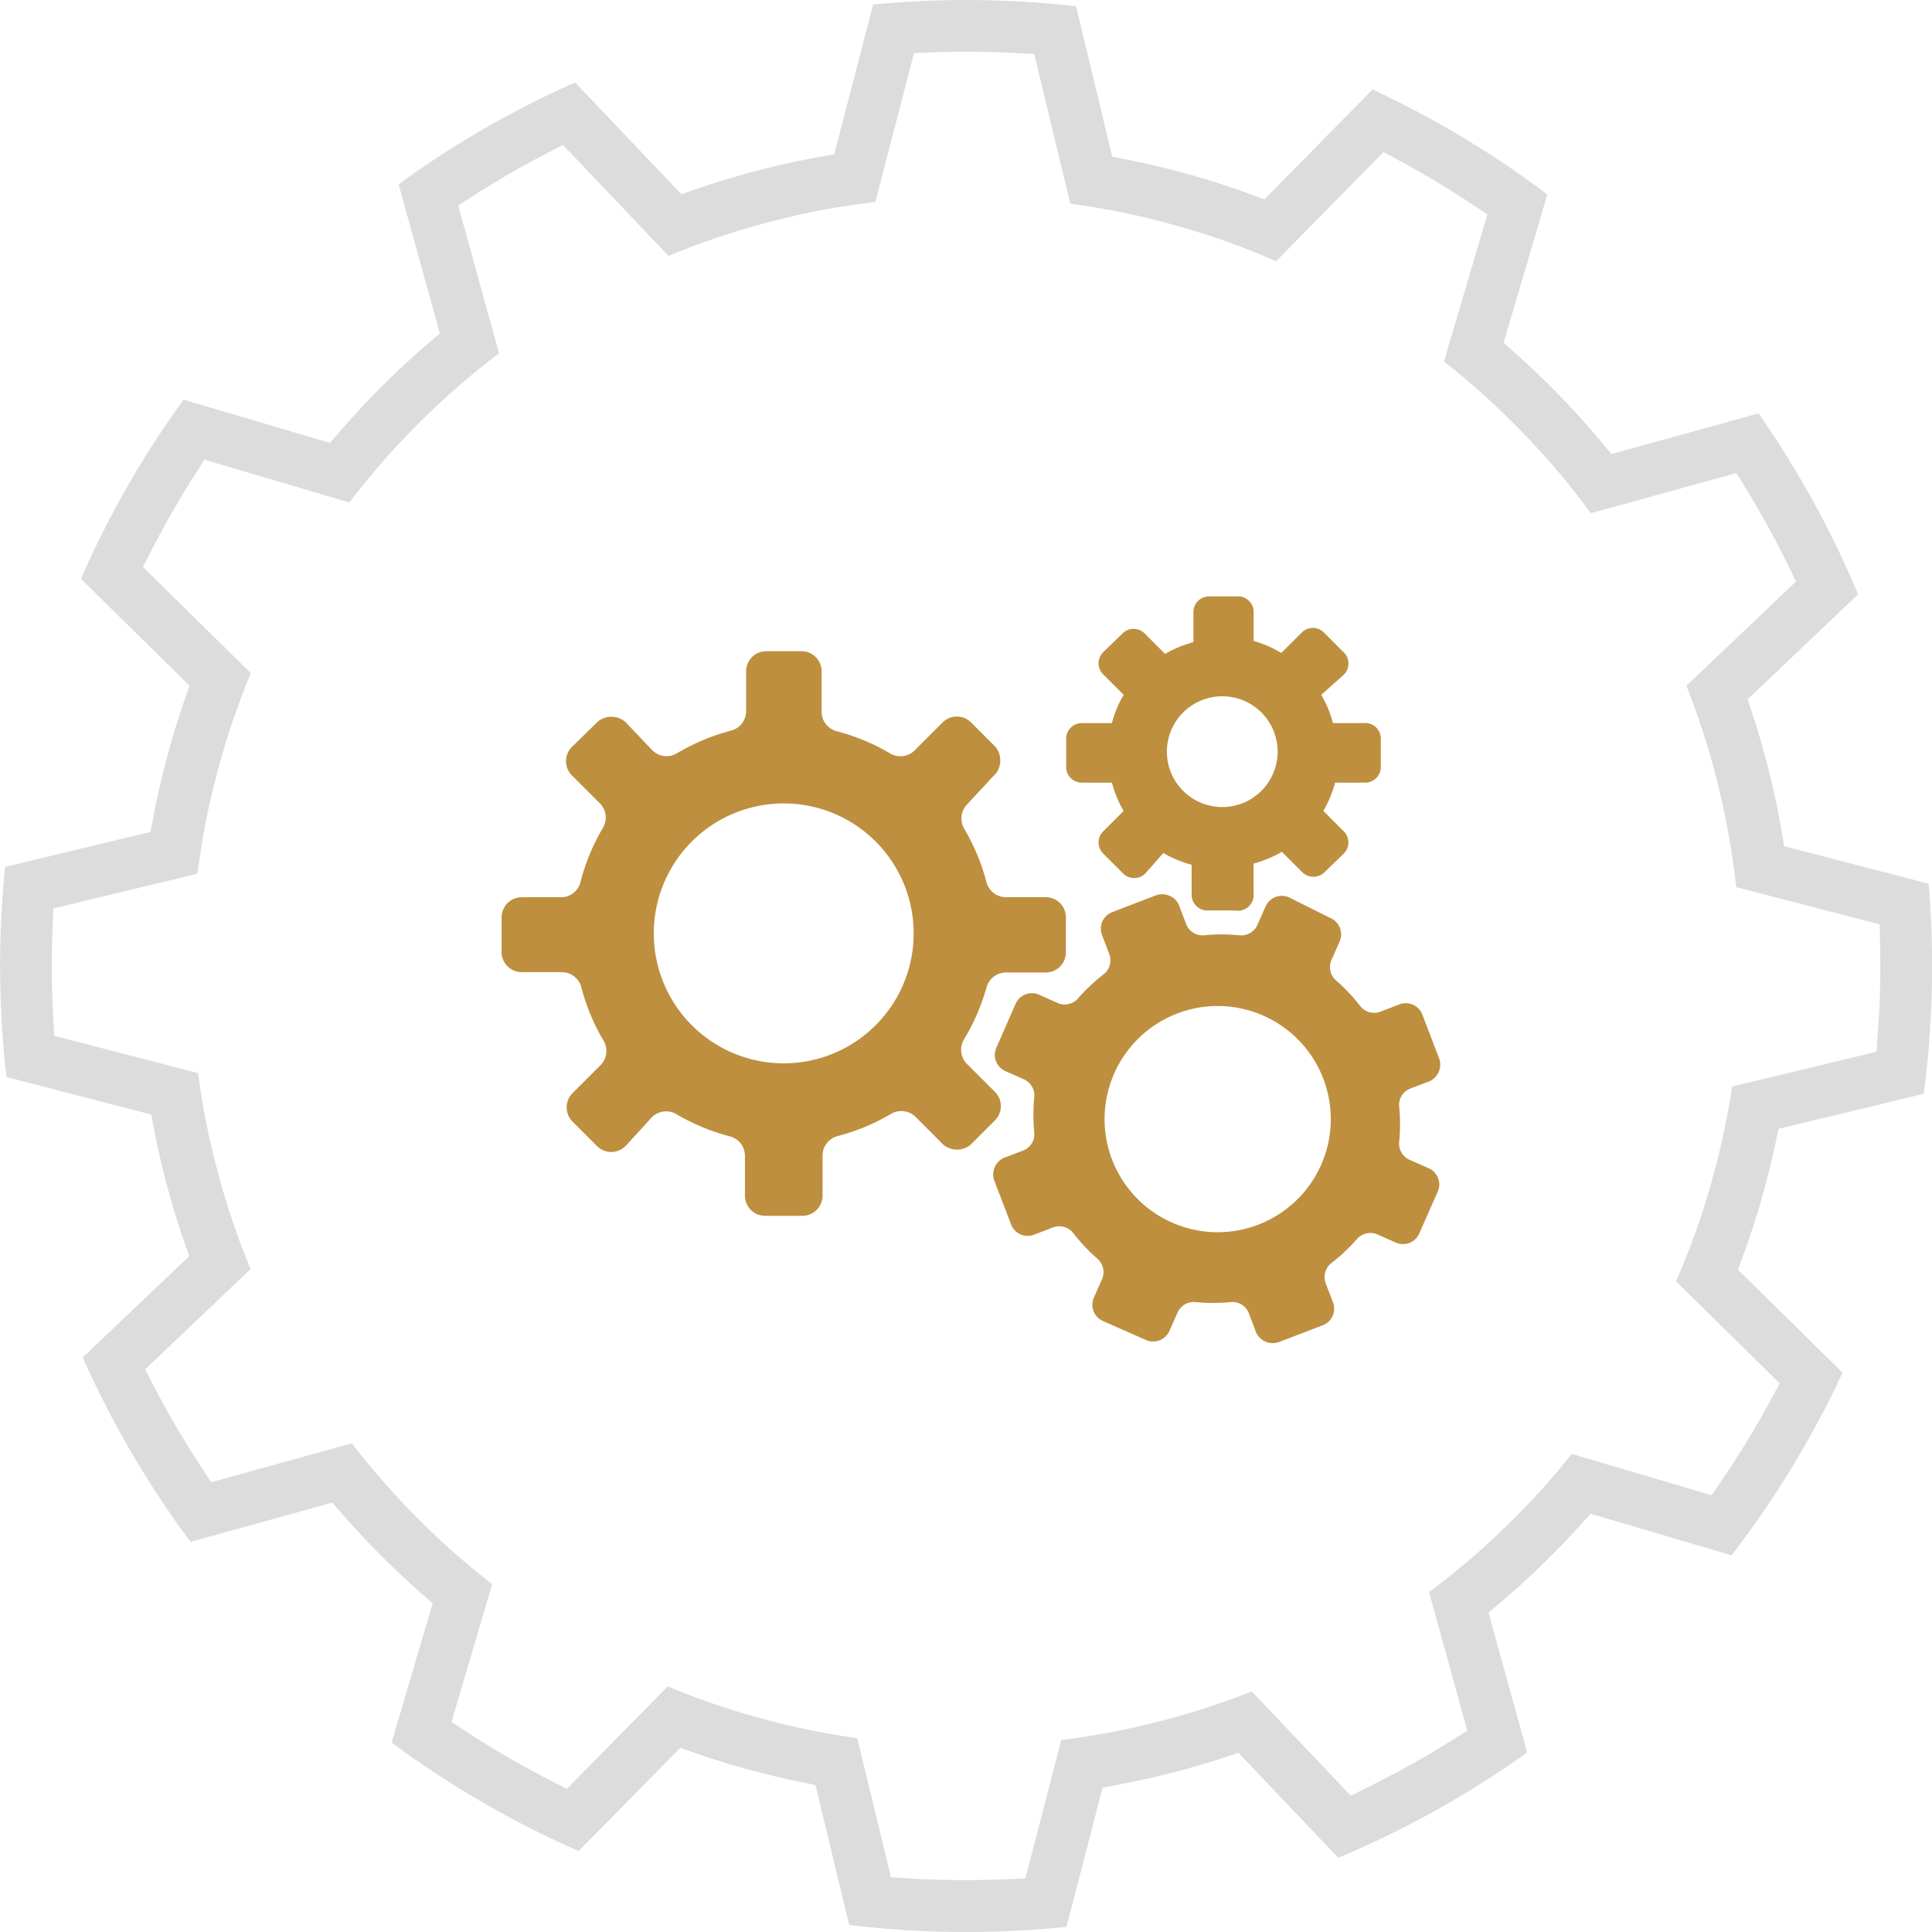 <svg xmlns="http://www.w3.org/2000/svg" width="132.576" height="132.575" viewBox="0 0 132.576 132.575"><g data-name="Group 2335"><g data-name="Layer 1" fill="#be8f3f"><path data-name="Path 63052" d="M97.993 80.147l-1.259-.557a1.218 1.218 0 01-.722-1.238 12.55 12.55 0 000-2.436 1.2 1.2 0 01.764-1.218l1.135-.433a1.259 1.259 0 00.846-1.631l-1.156-3.014a1.218 1.218 0 00-1.569-.7l-1.3.5a1.218 1.218 0 01-1.383-.372 12.529 12.529 0 00-1.672-1.775 1.218 1.218 0 01-.31-1.4l.557-1.259a1.218 1.218 0 00-.619-1.61l-2.848-1.424a1.218 1.218 0 00-1.61.619l-.557 1.259a1.218 1.218 0 01-1.238.722 12.55 12.55 0 00-2.436 0 1.2 1.2 0 01-1.218-.764l-.433-1.135a1.259 1.259 0 00-1.631-.846l-3.014 1.156a1.218 1.218 0 00-.7 1.569l.5 1.3a1.218 1.218 0 01-.372 1.383 12.53 12.53 0 00-1.775 1.672 1.2 1.2 0 01-1.4.31l-1.269-.566a1.218 1.218 0 00-1.61.619l-1.321 3.014a1.218 1.218 0 00.619 1.61l1.259.557a1.218 1.218 0 01.722 1.238 12.53 12.53 0 000 2.436 1.2 1.2 0 01-.764 1.218l-1.135.433a1.259 1.259 0 00-.846 1.631l1.156 3.014a1.218 1.218 0 001.569.7l1.3-.5a1.218 1.218 0 011.383.372 12.529 12.529 0 001.676 1.78 1.218 1.218 0 01.31 1.4l-.557 1.259a1.218 1.218 0 00.619 1.61l2.952 1.3a1.218 1.218 0 001.61-.619l.557-1.259a1.218 1.218 0 011.238-.722 12.55 12.55 0 002.436 0 1.2 1.2 0 011.218.764l.433 1.135a1.259 1.259 0 001.631.846l3.014-1.156a1.218 1.218 0 00.7-1.569l-.5-1.3a1.218 1.218 0 01.372-1.383 12.529 12.529 0 001.777-1.668 1.218 1.218 0 011.4-.31l1.259.557a1.218 1.218 0 001.61-.619l1.3-2.952a1.218 1.218 0 00-.7-1.548zm-17.648 3.712a7.761 7.761 0 115.984.186 7.761 7.761 0 01-5.984-.186z"/><path data-name="Path 63053" d="M71.759 61.566h-2.725a1.383 1.383 0 01-1.342-1.032 14.284 14.284 0 00-1.527-3.668 1.383 1.383 0 01.206-1.672l1.734-1.878a1.466 1.466 0 00.206-2.064l-1.671-1.674a1.383 1.383 0 00-1.961 0l-1.92 1.92a1.383 1.383 0 01-1.672.206 14.284 14.284 0 00-3.674-1.527 1.383 1.383 0 01-1.032-1.342v-2.769a1.383 1.383 0 00-1.321-1.38h-2.477a1.383 1.383 0 00-1.383 1.38v2.728a1.383 1.383 0 01-1.032 1.342 14.3 14.3 0 00-3.674 1.53 1.383 1.383 0 01-1.755-.206l-1.651-1.738a1.466 1.466 0 00-2.064-.206l-1.775 1.734a1.383 1.383 0 000 1.961l1.92 1.92a1.383 1.383 0 01.206 1.672 14.284 14.284 0 00-1.527 3.673 1.383 1.383 0 01-1.3 1.094h-2.746a1.383 1.383 0 00-1.383 1.383v2.374a1.383 1.383 0 001.383 1.383h2.745a1.383 1.383 0 011.342 1.032 14.284 14.284 0 001.53 3.674 1.383 1.383 0 01-.206 1.672l-1.92 1.92a1.383 1.383 0 000 1.961l1.672 1.672a1.383 1.383 0 001.961 0l1.816-1.982a1.383 1.383 0 011.672-.206 14.284 14.284 0 003.674 1.527 1.383 1.383 0 011.031 1.342v2.725a1.383 1.383 0 001.383 1.383h2.56a1.383 1.383 0 001.383-1.383v-2.746a1.383 1.383 0 011.032-1.342 14.284 14.284 0 003.674-1.527 1.383 1.383 0 011.672.206l1.713 1.713a1.466 1.466 0 002.064.206l1.672-1.672a1.383 1.383 0 000-1.961l-1.92-1.92a1.383 1.383 0 01-.206-1.672 14.3 14.3 0 001.547-3.566 1.383 1.383 0 011.342-1.032h2.724a1.383 1.383 0 001.383-1.383v-2.485a1.383 1.383 0 00-1.383-1.3zm-17.979 11.4a8.917 8.917 0 118.917-8.917 8.917 8.917 0 01-8.917 8.917z"/><path data-name="Path 63054" d="M93.535 49.62h-2.064a7.885 7.885 0 00-.805-1.94l1.548-1.383a1.073 1.073 0 000-1.527l-1.362-1.363a1.073 1.073 0 00-1.527 0l-1.4 1.4a7.885 7.885 0 00-1.9-.826V41.92a1.073 1.073 0 00-1.18-.993h-1.92a1.073 1.073 0 00-1.033 1.076v2.064a7.885 7.885 0 00-1.94.805l-1.4-1.4a1.073 1.073 0 00-1.527 0l-1.321 1.28a1.073 1.073 0 000 1.527l1.4 1.4a7.885 7.885 0 00-.805 1.94h-2.064a1.073 1.073 0 00-1.073 1.095v1.92a1.073 1.073 0 001.073 1.073h2.064a7.885 7.885 0 00.805 1.94l-1.4 1.4a1.073 1.073 0 000 1.527l1.362 1.362a1.073 1.073 0 001.527 0l1.238-1.4a7.885 7.885 0 001.94.805v2.064a1.073 1.073 0 001.073 1.073h1.92a1.073 1.073 0 001.258-1.151v-2.068a7.885 7.885 0 001.94-.805l1.4 1.4a1.094 1.094 0 001.527 0l1.321-1.28a1.073 1.073 0 000-1.527l-1.4-1.4a7.885 7.885 0 00.805-1.94h2.064a1.073 1.073 0 001.073-1.073v-1.941a1.073 1.073 0 00-1.218-1.073zm-9.578 5.759a3.8 3.8 0 113.715-3.715 3.8 3.8 0 01-3.715 3.715z"/></g><g data-name="Group 2328"><path data-name="Path 57941" d="M66.287 132.575a67.072 67.072 0 01-8.017-.485l-2.313-9.6-1.15-.237a56.433 56.433 0 01-7.03-1.931l-1.1-.382-6.971 7.082a66.2 66.2 0 01-12.834-7.445l2.82-9.553-.885-.78a57.451 57.451 0 01-5.236-5.254l-.765-.875-9.732 2.69a66.287 66.287 0 01-7.4-12.655l7.308-6.947-.387-1.124a56.523 56.523 0 01-2-7.457l-.225-1.142-9.927-2.577a66.681 66.681 0 01-.09-14.415l9.973-2.4.225-1.171a56.508 56.508 0 012.074-7.762l.382-1.1-7.455-7.339a66.276 66.276 0 017.042-12.291l10.051 2.967.78-.9a57.351 57.351 0 015.867-5.848l.888-.765-2.828-10.233a66.265 66.265 0 0112.112-6.988l7.292 7.669 1.123-.386a56.474 56.474 0 018.208-2.143l1.163-.212L59.917.309c2.134-.2 4.273-.308 6.379-.308a67.16 67.16 0 017.542.428l2.488 10.319 1.157.232a56.5 56.5 0 018.167 2.292l1.117.407 7.419-7.537a66.276 66.276 0 0111.994 7.2l-3 10.179.875.781a57.512 57.512 0 015.763 5.944l.764.912 10.088-2.789a66.2 66.2 0 016.833 12.416l-7.575 7.2.362 1.11a56.416 56.416 0 011.942 7.8l.2 1.174 9.913 2.572c.158 1.881.239 3.776.239 5.653a67.176 67.176 0 01-.576 8.766l-9.961 2.4-.245 1.138a56.421 56.421 0 01-2.133 7.415l-.406 1.117 7.176 7.064a66.347 66.347 0 01-7.618 12.533l-9.668-2.853-.781.861a57.451 57.451 0 01-5.328 5.162l-.9.765 2.652 9.594a66.224 66.224 0 01-12.963 7.225l-6.847-7.2-1.11.363a56.47 56.47 0 01-7.059 1.807l-1.155.217-2.479 9.557a67.256 67.256 0 01-6.896.35zm-5.146-3.754l1.367.083a62.96 62.96 0 006.487.055l1.367-.059 2.464-9.5c.215-.026.433-.055.657-.085l.216-.03c1.262-.176 2.531-.4 3.769-.665l.232-.051c.407-.089.8-.186 1.18-.279l.115-.028c.351-.086.7-.174 1.045-.267l.084-.022c.4-.106.808-.216 1.219-.337l.257-.076a52.63 52.63 0 003.508-1.19l.257-.1.527-.205 6.8 7.152 1.22-.6a62.9 62.9 0 005.607-3.123l1.17-.732-2.627-9.505q.218-.163.446-.338l.253-.193c.526-.407 1-.786 1.449-1.159l.083-.069c.456-.38.924-.785 1.39-1.2l.135-.12c.24-.216.471-.435.7-.646l.181-.17c.341-.321.683-.652 1.046-1.013.853-.847 1.6-1.634 2.286-2.406l.064-.073a51.613 51.613 0 001.761-2.1l9.6 2.833.759-1.117a62.946 62.946 0 003.247-5.331l.665-1.224-7.117-7.006a51.765 51.765 0 002.624-7.506l.054-.2c.063-.231.125-.462.182-.694l.04-.163c.31-1.263.578-2.563.8-3.862l.042-.252q.057-.353.108-.688l9.908-2.389.1-1.349a63.767 63.767 0 00.145-5.992l-.031-1.4-9.844-2.555a52.36 52.36 0 00-1.134-6.556q-.094-.4-.193-.791a54.512 54.512 0 00-.484-1.789l-.012-.038a52.898 52.898 0 00-1.269-3.8l-.093-.244-.231-.6 7.527-7.157-.6-1.22a63.373 63.373 0 00-2.764-5.031l-.727-1.191-9.991 2.761a58.204 58.204 0 00-1.7-2.2l-.006-.009c-.395-.482-.8-.963-1.259-1.481l-.181-.2a54.869 54.869 0 00-1.931-2.052 53.69 53.69 0 00-2.789-2.632l-.029-.026a54.544 54.544 0 00-1.484-1.25l-.213-.171-.49-.39 2.98-10.095-1.14-.755a63.208 63.208 0 00-4.761-2.86l-1.224-.663-7.371 7.488c-.843-.368-1.7-.716-2.557-1.039l-.046-.018a54.954 54.954 0 00-1.91-.676l-.05-.016a53.264 53.264 0 00-1.494-.463c-.551-.164-1.11-.32-1.662-.465a49.59 49.59 0 00-3.578-.815h-.025a52.177 52.177 0 00-2.8-.453l-2.476-10.27-1.379-.072a62.002 62.002 0 00-5.491-.048l-1.379.048-2.654 10.225c-.937.109-1.873.244-2.8.4l-.035.006c-.651.111-1.322.24-1.985.38l-.067.014c-.511.109-1.019.232-1.468.341-.565.137-1.13.285-1.681.438a52.863 52.863 0 00-3.529 1.109l-.038.013c-.871.31-1.739.644-2.591 1L38.63 9.943l-1.236.643a62.204 62.204 0 00-4.8 2.776l-1.152.735 2.8 10.147a53.31 53.31 0 00-2.191 1.751l-.074.063a53.735 53.735 0 00-3.758 3.51c-.9.922-1.7 1.806-2.466 2.7l-.05.058c-.594.7-1.173 1.423-1.729 2.153l-9.948-2.936-.747 1.178a62.961 62.961 0 00-2.847 4.977l-.62 1.209 7.4 7.288c-.361.867-.7 1.75-1.016 2.635l-.021.061a52.327 52.327 0 00-1.407 4.655c-.122.482-.25 1-.365 1.516l-.049.222a51.006 51.006 0 00-.677 3.751l-.048.342-.076.577-9.891 2.385-.056 1.4a61.67 61.67 0 00.043 5.988l.073 1.35 9.869 2.562c.126.954.278 1.908.455 2.849v.023a55.645 55.645 0 002.14 7.945l.014.041c.309.867.644 1.733 1 2.585l-7.243 6.887.643 1.236a63.16 63.16 0 003.152 5.378l.739 1.129 9.652-2.667a53.815 53.815 0 004 4.616c.125.129.253.256.38.382l.162.161c.468.468.929.927 1.421 1.385l.018.016a54.7 54.7 0 003.65 3.1l-2.792 9.458 1.156.752a62.844 62.844 0 005.552 3.218l1.209.621 6.924-7.033.6.248.045.019c.616.247 1.231.481 1.841.7l.034.012a52.904 52.904 0 004.402 1.355 53.64 53.64 0 006.084 1.227z" fill="#bbbbba" opacity=".5"/></g></g></svg>